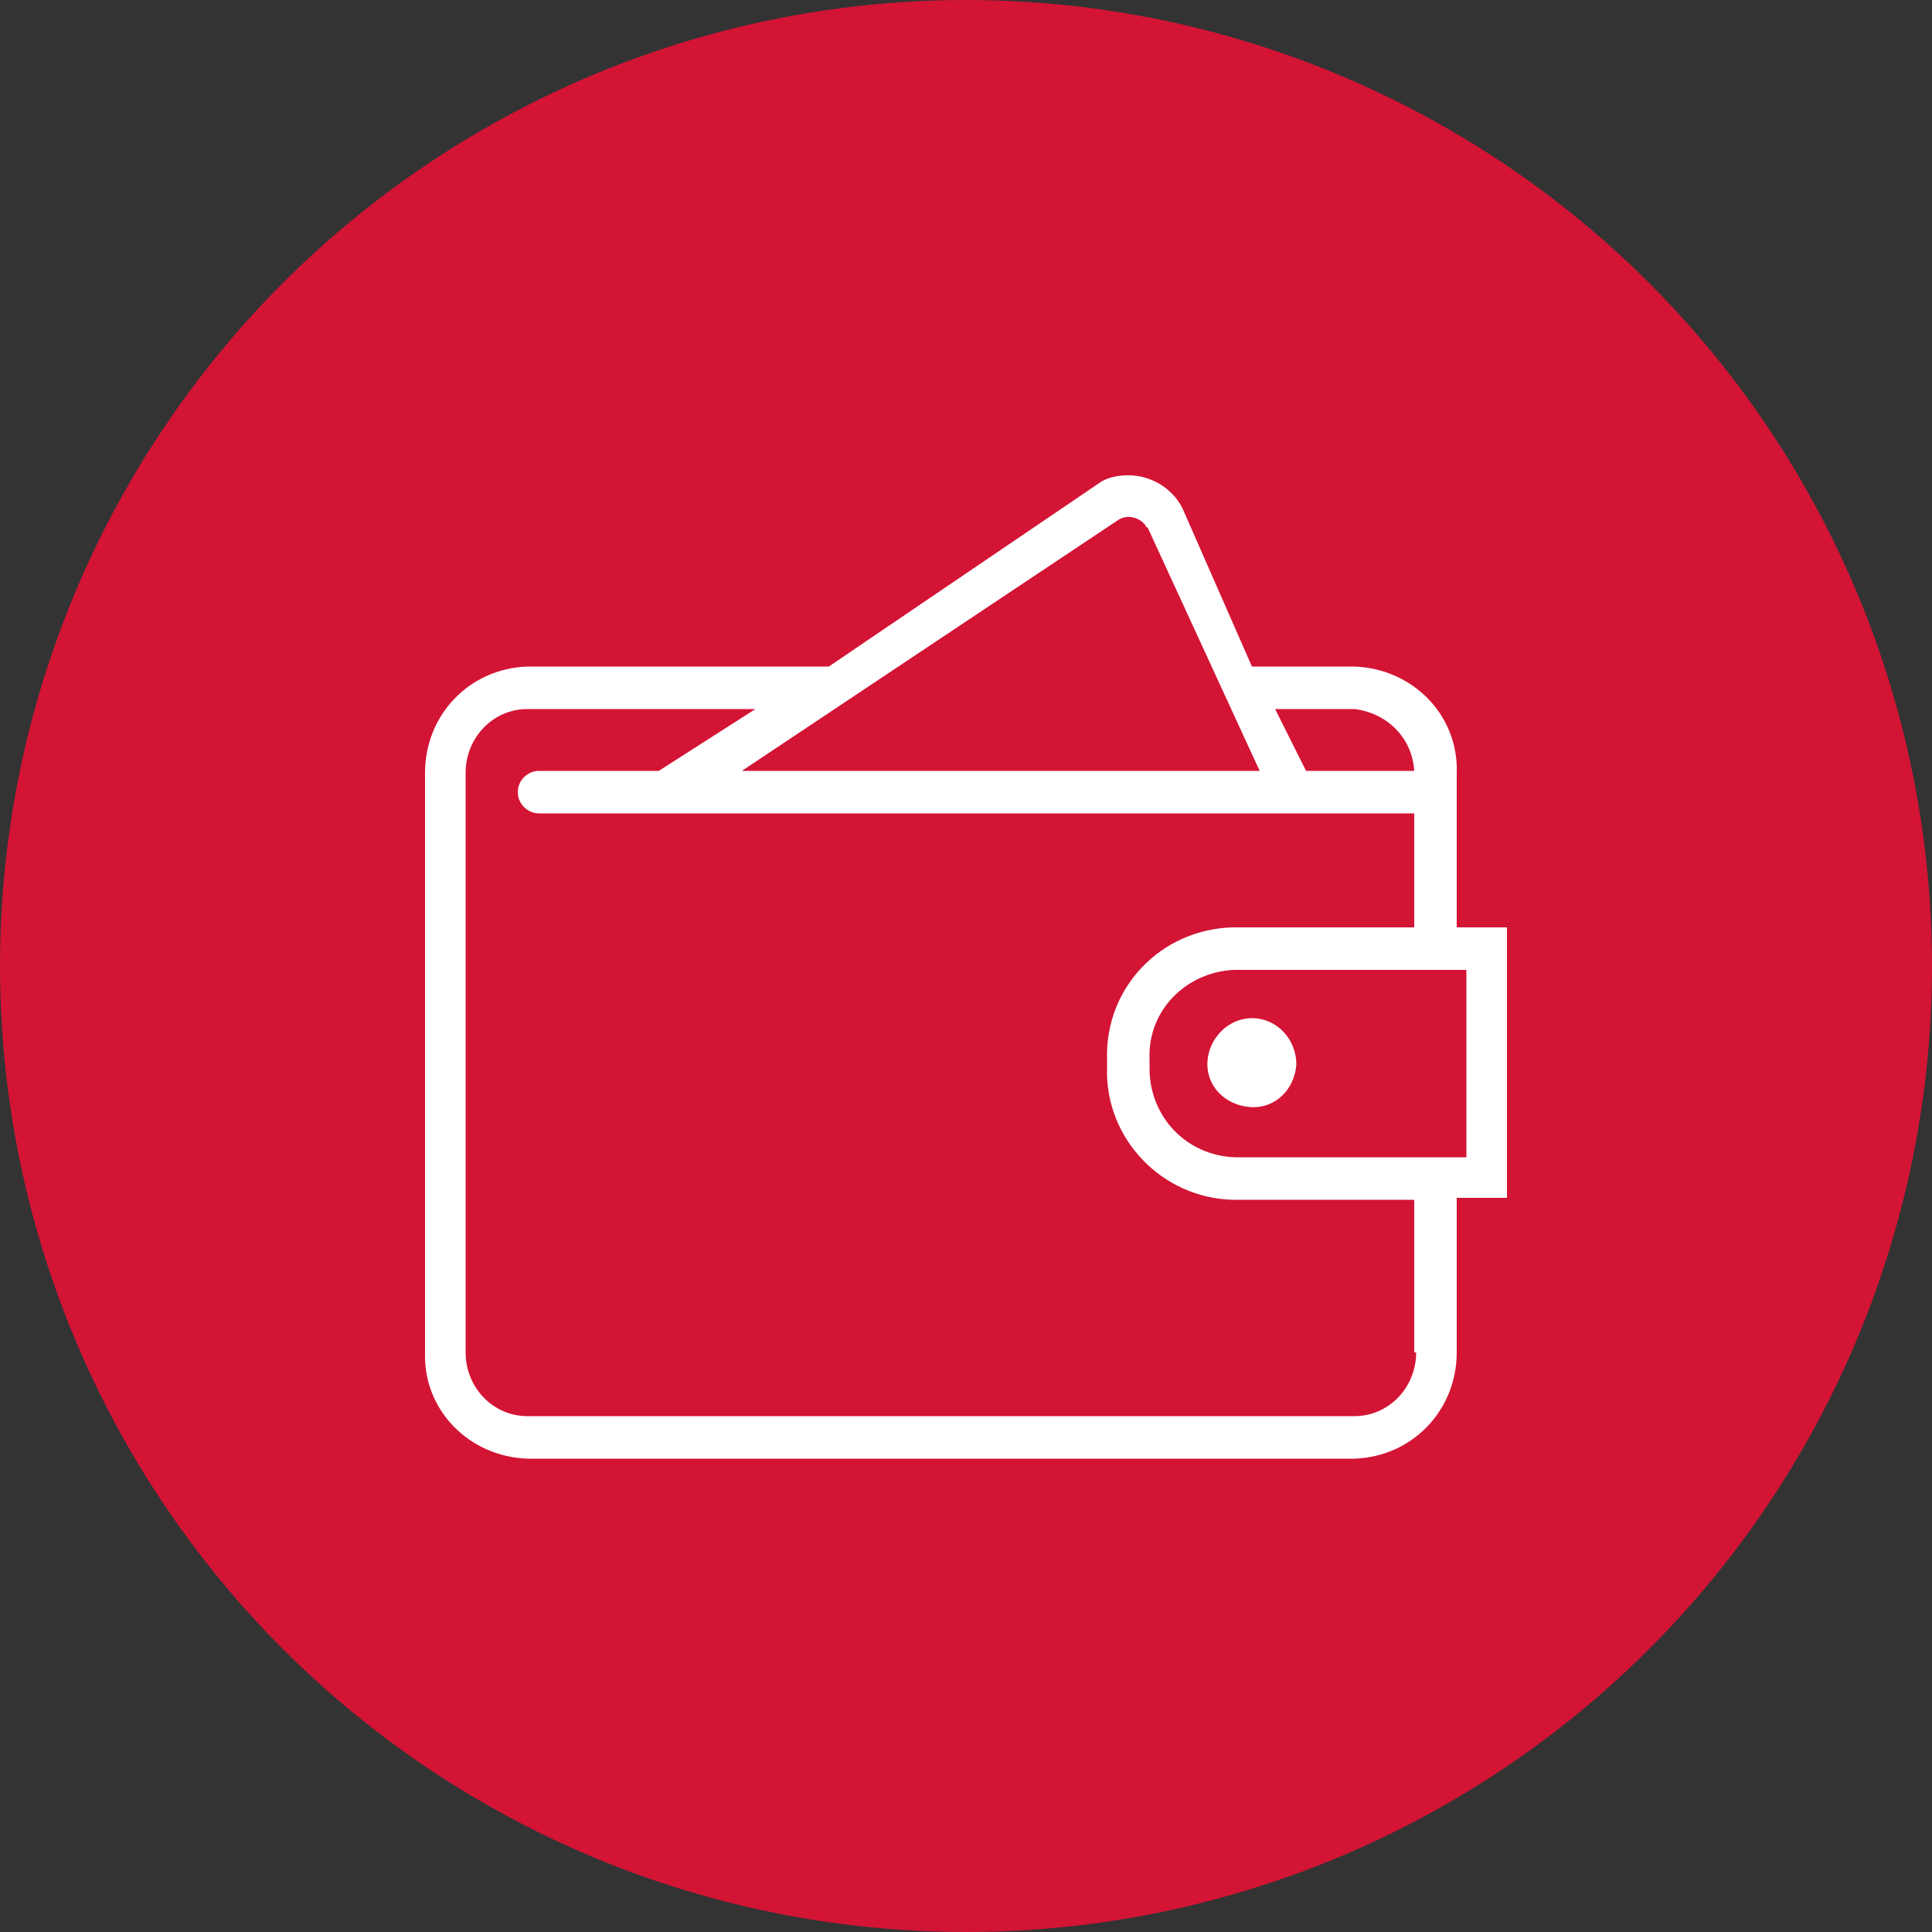 <?xml version="1.0" encoding="UTF-8"?> <!-- Generator: Adobe Illustrator 23.0.1, SVG Export Plug-In . SVG Version: 6.00 Build 0) --> <svg xmlns="http://www.w3.org/2000/svg" xmlns:xlink="http://www.w3.org/1999/xlink" id="Слой_1" x="0px" y="0px" viewBox="0 0 100 100" style="enable-background:new 0 0 100 100;" xml:space="preserve"><rect x="0" y="0" width="100" height="100" fill="#333333" stroke="none"/> <style type="text/css"> .st0{fill:#D31435;} .st1{fill:#FFFFFF;} </style> <title>icons</title> <circle class="st0" cx="50" cy="50" r="50"></circle> <path class="st1" d="M78,48h-2.6v-8c0.1-3-2.3-5.4-5.3-5.5h-5.3l-3.6-8.2c-0.5-1-1.6-1.7-2.8-1.7c-0.5,0-1.1,0.1-1.5,0.4l-14,9.5 H27.3C24.3,34.6,22,37,22,40v30c-0.1,3,2.3,5.4,5.3,5.5h42.8c3-0.1,5.3-2.5,5.3-5.5v-8H78V48z M70.1,36.7c1.7,0.2,3,1.5,3.1,3.2 h-5.6L66,36.7H70.1z M57.9,26.9c0.5-0.3,1.1-0.1,1.4,0.3c0,0,0,0.1,0.1,0.1l5.8,12.6H38.4L57.9,26.9z M73.3,70 c0,1.8-1.4,3.3-3.2,3.3H27.3c-1.8,0-3.2-1.5-3.2-3.3l0,0V40c0-1.8,1.4-3.3,3.2-3.3h11.8l-5,3.2h-6.2c-0.6,0-1.1,0.5-1.1,1.1 s0.5,1.1,1.1,1.1h45.3V48h-9.4c-3.7,0.1-6.6,3.1-6.5,6.8v0.5c-0.1,3.6,2.8,6.7,6.5,6.8h9.4V70H73.3z M75.9,59.9h-12 c-2.5-0.1-4.4-2.1-4.4-4.6l0,0v-0.5c-0.1-2.5,1.9-4.5,4.4-4.6l0,0h12V59.9z M67.1,55.1c-0.1,1.3-1.1,2.3-2.4,2.2 c-1.3-0.1-2.3-1.1-2.2-2.4c0.1-1.2,1.1-2.2,2.3-2.2C66.1,52.7,67.1,53.8,67.1,55.1L67.1,55.1z"></path> </svg> 